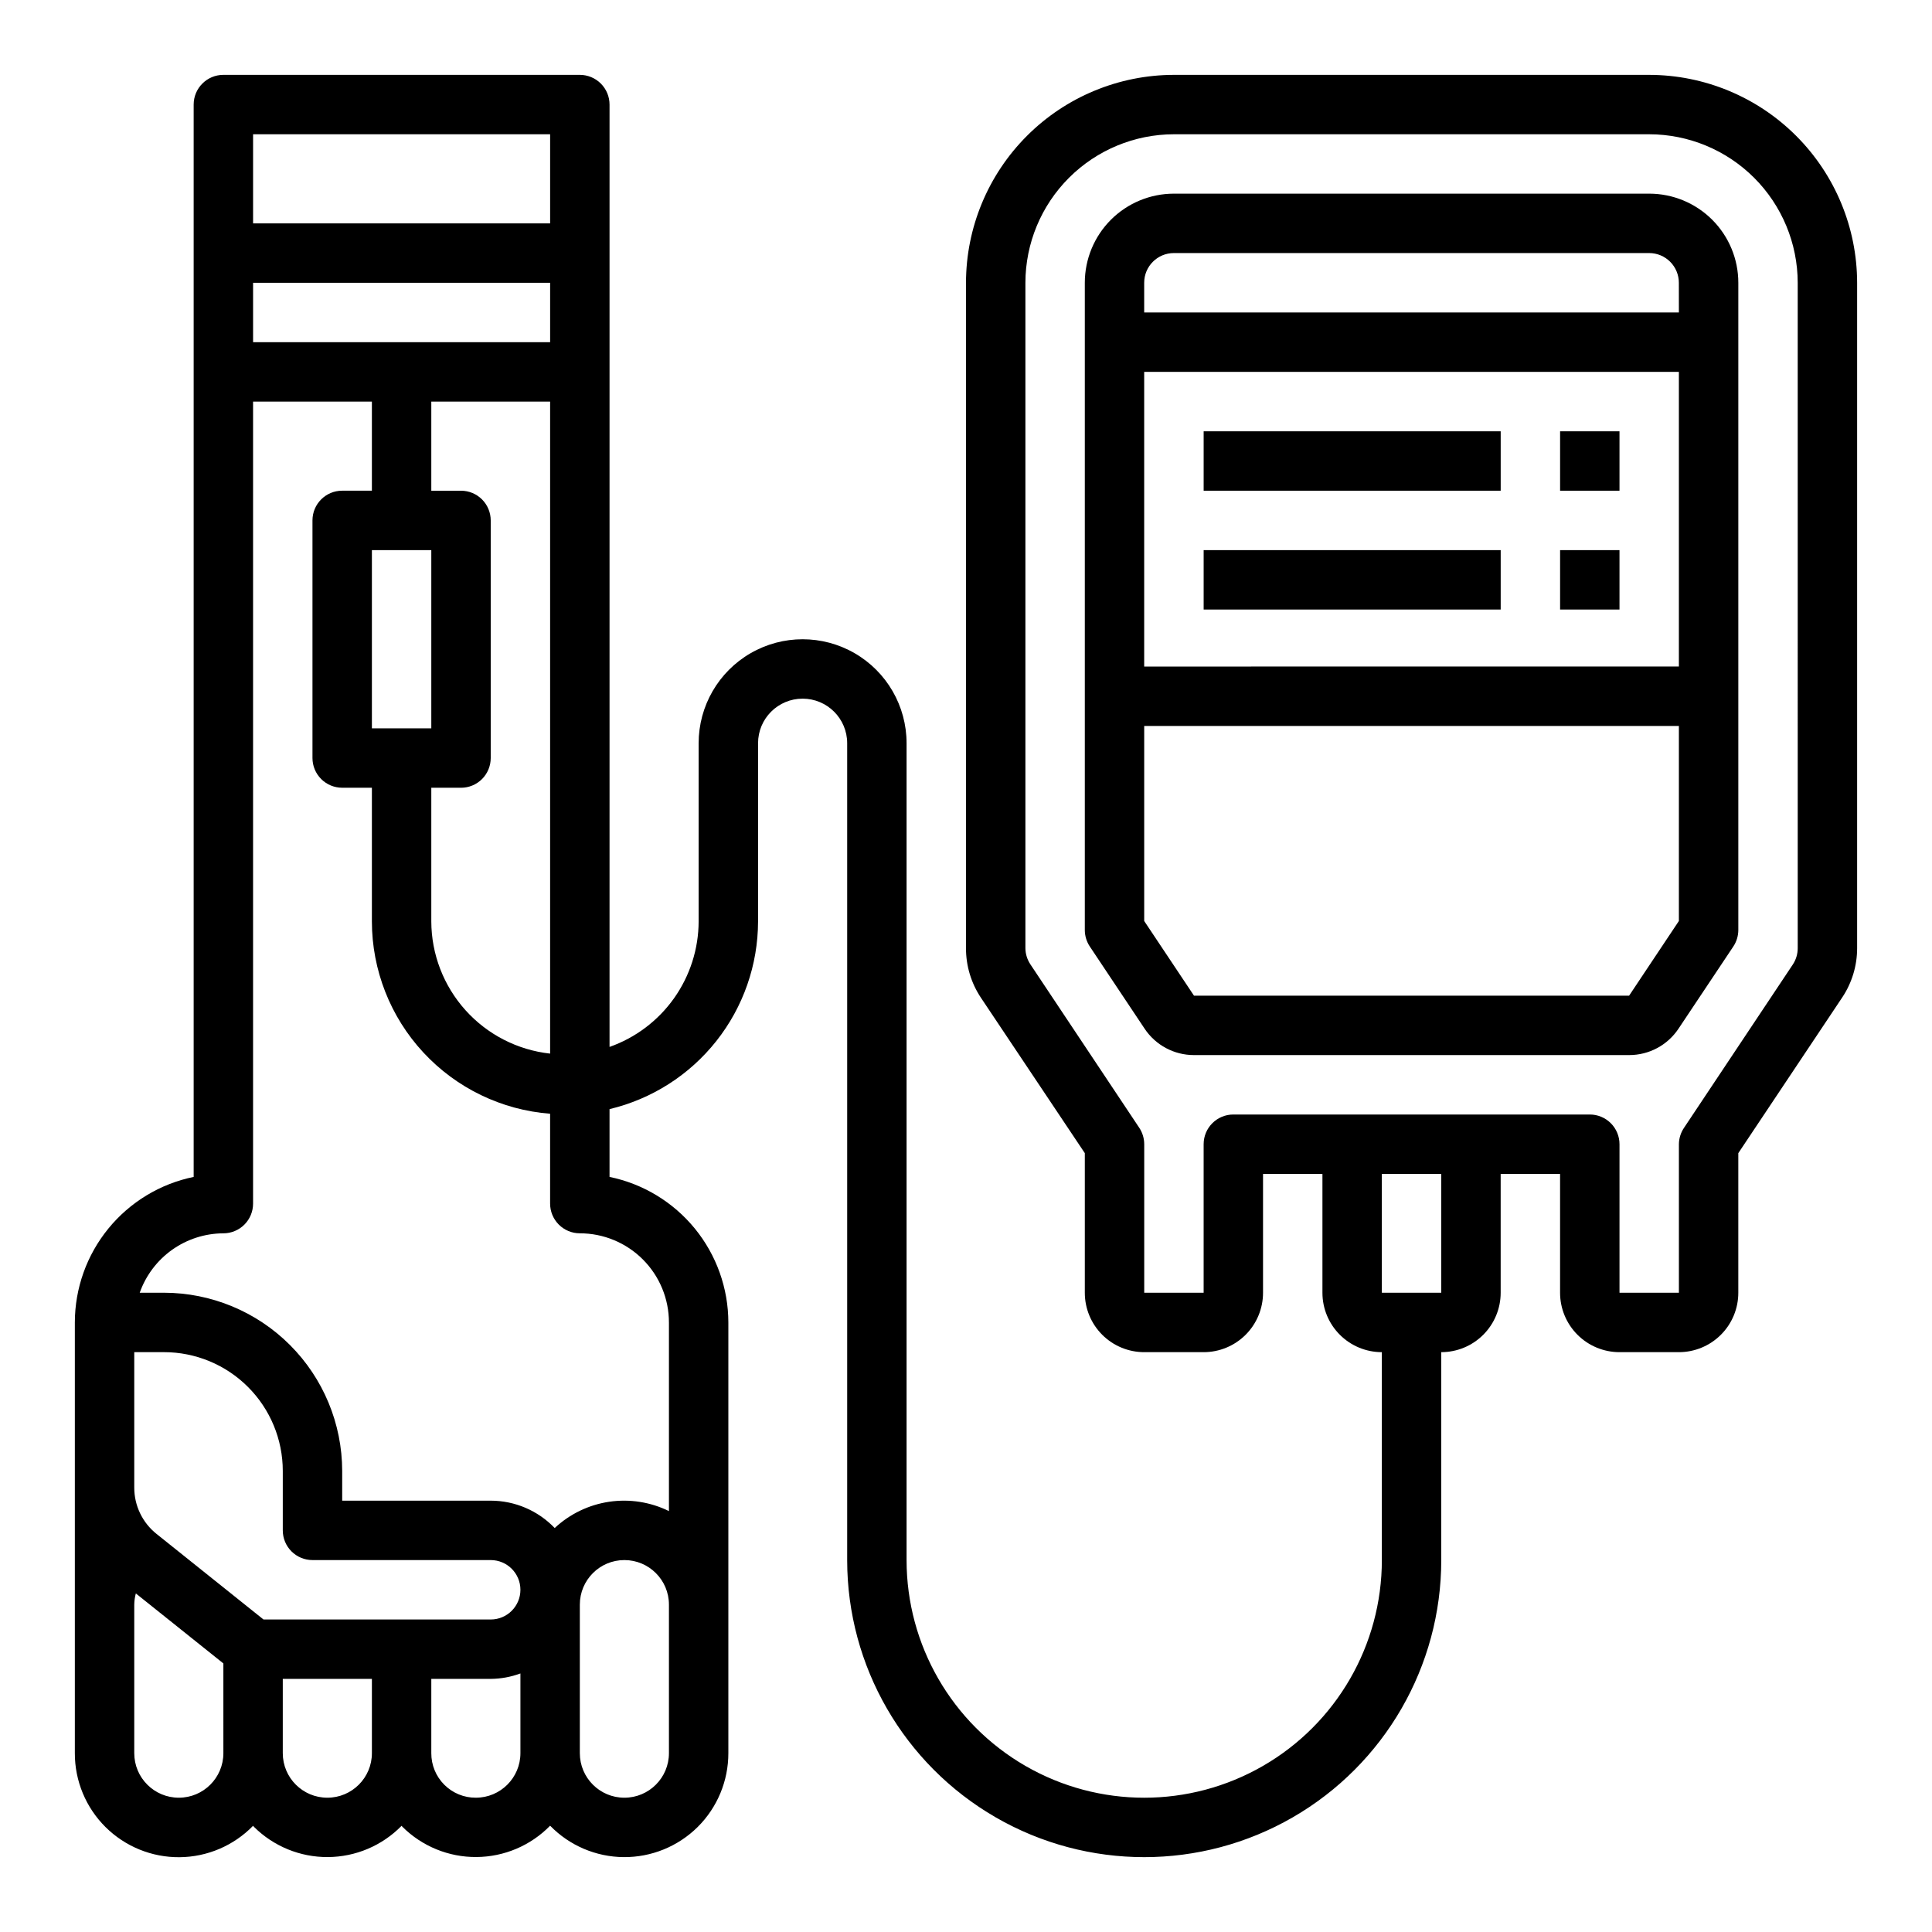 <?xml version="1.0" encoding="UTF-8"?>
<!-- The Best Svg Icon site in the world: iconSvg.co, Visit us! https://iconsvg.co -->
<svg fill="#000000" width="800px" height="800px" version="1.1" viewBox="144 144 512 512" xmlns="http://www.w3.org/2000/svg">
 <g>
  <path d="m581.05 163.84h-125.95c-14.609 0.02-28.613 5.828-38.945 16.16-10.332 10.332-16.141 24.336-16.156 38.945v176.33c-0.016 4.66 1.355 9.219 3.934 13.102l27.555 41.219v36.996c0 4.176 1.656 8.18 4.609 11.133s6.957 4.613 11.133 4.613h15.746c4.172 0 8.18-1.66 11.133-4.613 2.949-2.953 4.609-6.957 4.609-11.133v-31.488h15.742v31.488c0 4.176 1.66 8.18 4.613 11.133s6.957 4.613 11.133 4.613v55.105-0.004c0 22.5-12.004 43.289-31.488 54.539s-43.492 11.25-62.977 0c-19.484-11.25-31.488-32.039-31.488-54.539v-216.48c0-9.844-5.25-18.938-13.777-23.859-8.523-4.922-19.027-4.922-27.551 0-8.523 4.922-13.777 14.016-13.777 23.859v47.234c-0.023 7.301-2.305 14.418-6.531 20.371-4.231 5.953-10.195 10.453-17.082 12.879v-249.73c0-2.09-0.832-4.09-2.305-5.566-1.477-1.477-3.481-2.309-5.566-2.309h-94.465c-4.348 0-7.875 3.527-7.875 7.875v284.18c-8.883 1.824-16.867 6.66-22.602 13.684-5.738 7.027-8.875 15.816-8.887 24.887v114.14c-0.016 7.348 2.91 14.398 8.121 19.578 5.211 5.18 12.277 8.059 19.625 7.996 7.348-0.062 14.363-3.059 19.488-8.324 0.078 0.078 0.125 0.172 0.203 0.25 5.211 5.191 12.277 8.09 19.633 8.039 7.352-0.047 14.383-3.031 19.523-8.289 0.078 0.078 0.125 0.172 0.203 0.25 5.215 5.191 12.281 8.082 19.637 8.027 7.356-0.051 14.383-3.039 19.52-8.301 5.121 5.262 12.137 8.262 19.48 8.324s14.41-2.812 19.625-7.984c5.211-5.176 8.137-12.219 8.129-19.566v-114.14c-0.012-9.07-3.148-17.859-8.883-24.887-5.738-7.023-13.723-11.859-22.605-13.684v-17.965c11.191-2.664 21.164-9.02 28.305-18.043 7.141-9.02 11.035-20.188 11.055-31.691v-47.234c0-6.519 5.285-11.809 11.809-11.809 6.519 0 11.809 5.289 11.809 11.809v216.48c0 28.125 15.004 54.113 39.359 68.176 24.355 14.062 54.363 14.062 78.719 0 24.355-14.062 39.359-40.051 39.359-68.176v-55.102c4.176 0 8.184-1.66 11.133-4.613 2.953-2.953 4.613-6.957 4.613-11.133v-31.488h15.742v31.488c0 4.176 1.66 8.18 4.613 11.133s6.957 4.613 11.133 4.613h15.742c4.176 0 8.18-1.66 11.133-4.613s4.613-6.957 4.613-11.133v-36.996l27.551-41.281c2.57-3.863 3.938-8.398 3.938-13.039v-176.33c-0.02-14.609-5.828-28.613-16.16-38.945-10.328-10.332-24.336-16.141-38.945-16.16zm-369.98 15.746h78.719v23.617h-78.719zm0 39.359h78.719v15.742l-78.719 0.004zm47.23 133.82h7.875c2.086 0 4.09-0.828 5.566-2.305 1.473-1.477 2.305-3.481 2.305-5.566v-62.977c0-2.086-0.832-4.09-2.305-5.566-1.477-1.477-3.481-2.305-5.566-2.305h-7.875v-23.617h31.488v172.79c-8.633-0.949-16.617-5.043-22.426-11.504-5.809-6.461-9.035-14.832-9.062-23.52zm-15.742-15.742v-47.234h15.742v47.23zm-39.359 271.58c0 6.523-5.289 11.809-11.809 11.809-6.523 0-11.809-5.285-11.809-11.809v-39.359c0.016-1 0.156-2 0.418-2.969l23.199 18.555zm39.359 0c0 6.523-5.289 11.809-11.809 11.809s-11.809-5.285-11.809-11.809v-19.68h23.617zm27.551 11.809c-3.137 0.02-6.148-1.219-8.367-3.438s-3.457-5.234-3.441-8.371v-19.68h15.746c2.688-0.02 5.352-0.508 7.871-1.438v21.117c0 6.523-5.285 11.809-11.809 11.809zm3.938-47.23h-60.215l-28.34-22.672c-3.742-2.981-5.922-7.512-5.91-12.297v-35.879h7.871c8.352 0 16.359 3.316 22.266 9.223 5.906 5.902 9.223 13.914 9.223 22.266v15.742c0 2.09 0.828 4.09 2.305 5.566 1.477 1.477 3.481 2.305 5.566 2.305h47.234c4.348 0 7.871 3.527 7.871 7.875s-3.523 7.871-7.871 7.871zm47.23 0v35.426-0.004c0 6.523-5.285 11.809-11.809 11.809-6.519 0-11.805-5.285-11.805-11.809v-39.359c0-6.519 5.285-11.809 11.805-11.809 6.523 0 11.809 5.289 11.809 11.809zm0-78.719v49.996-0.004c-4.906-2.41-10.43-3.273-15.836-2.473-5.406 0.805-10.441 3.231-14.438 6.961-4.43-4.625-10.555-7.246-16.957-7.25h-39.359v-7.871c-0.016-12.523-4.996-24.531-13.848-33.387-8.855-8.855-20.863-13.836-33.387-13.848h-6.422c1.621-4.586 4.621-8.562 8.59-11.383 3.969-2.816 8.711-4.34 13.578-4.359 2.086 0 4.09-0.832 5.566-2.305 1.477-1.477 2.305-3.481 2.305-5.566v-212.55h31.488v23.617h-7.871c-4.348 0-7.875 3.523-7.875 7.871v62.977c0 2.086 0.832 4.09 2.309 5.566 1.477 1.477 3.477 2.305 5.566 2.305h7.871v35.426c0.012 12.879 4.879 25.285 13.637 34.73 8.754 9.449 20.75 15.25 33.594 16.238v23.816c0 2.086 0.832 4.09 2.309 5.566 1.473 1.473 3.477 2.305 5.566 2.305 6.262 0 12.27 2.488 16.695 6.918 4.43 4.426 6.918 10.434 6.918 16.695zm188.93-7.871v-31.492h15.742v31.488zm110.21-91.32c0.004 1.555-0.457 3.074-1.32 4.363l-28.844 43.297c-0.848 1.273-1.309 2.766-1.324 4.297v39.359h-15.742v-39.359c0-2.086-0.828-4.09-2.305-5.566-1.477-1.477-3.481-2.305-5.566-2.305h-94.465c-4.348 0-7.871 3.523-7.871 7.871v39.359h-15.746v-39.359c-0.004-1.555-0.461-3.074-1.324-4.367l-28.844-43.297h0.004c-0.852-1.27-1.312-2.762-1.324-4.293v-176.33c0.012-10.434 4.164-20.438 11.543-27.816s17.383-11.531 27.816-11.543h125.95c10.434 0.012 20.441 4.164 27.82 11.543 7.375 7.379 11.527 17.383 11.539 27.816z"/>
  <path d="m581.05 195.32h-125.95c-6.262 0-12.27 2.488-16.699 6.918-4.426 4.43-6.914 10.438-6.914 16.699v171.52c0 1.555 0.461 3.074 1.32 4.371l14.516 21.766c2.914 4.387 7.832 7.023 13.102 7.012h115.31c5.266 0.012 10.188-2.625 13.098-7.012l14.516-21.766c0.859-1.297 1.32-2.816 1.324-4.371v-171.52c0-6.262-2.488-12.27-6.918-16.699-4.43-4.43-10.434-6.918-16.699-6.918zm7.871 192.75-13.191 19.793h-115.31l-13.195-19.789v-51.691h141.7zm0-67.434-141.7 0.004v-78.09h141.7zm0-93.832h-141.7v-7.871c0-4.348 3.523-7.871 7.871-7.871h125.95c2.09 0 4.09 0.828 5.566 2.305 1.477 1.477 2.305 3.481 2.305 5.566z"/>
  <path d="m462.98 258.3h78.719v15.742h-78.719z"/>
  <path d="m462.98 289.79h78.719v15.742h-78.719z"/>
  <path d="m557.44 258.3h15.742v15.742h-15.742z"/>
  <path d="m557.44 289.79h15.742v15.742h-15.742z"/>
 </g>
</svg>